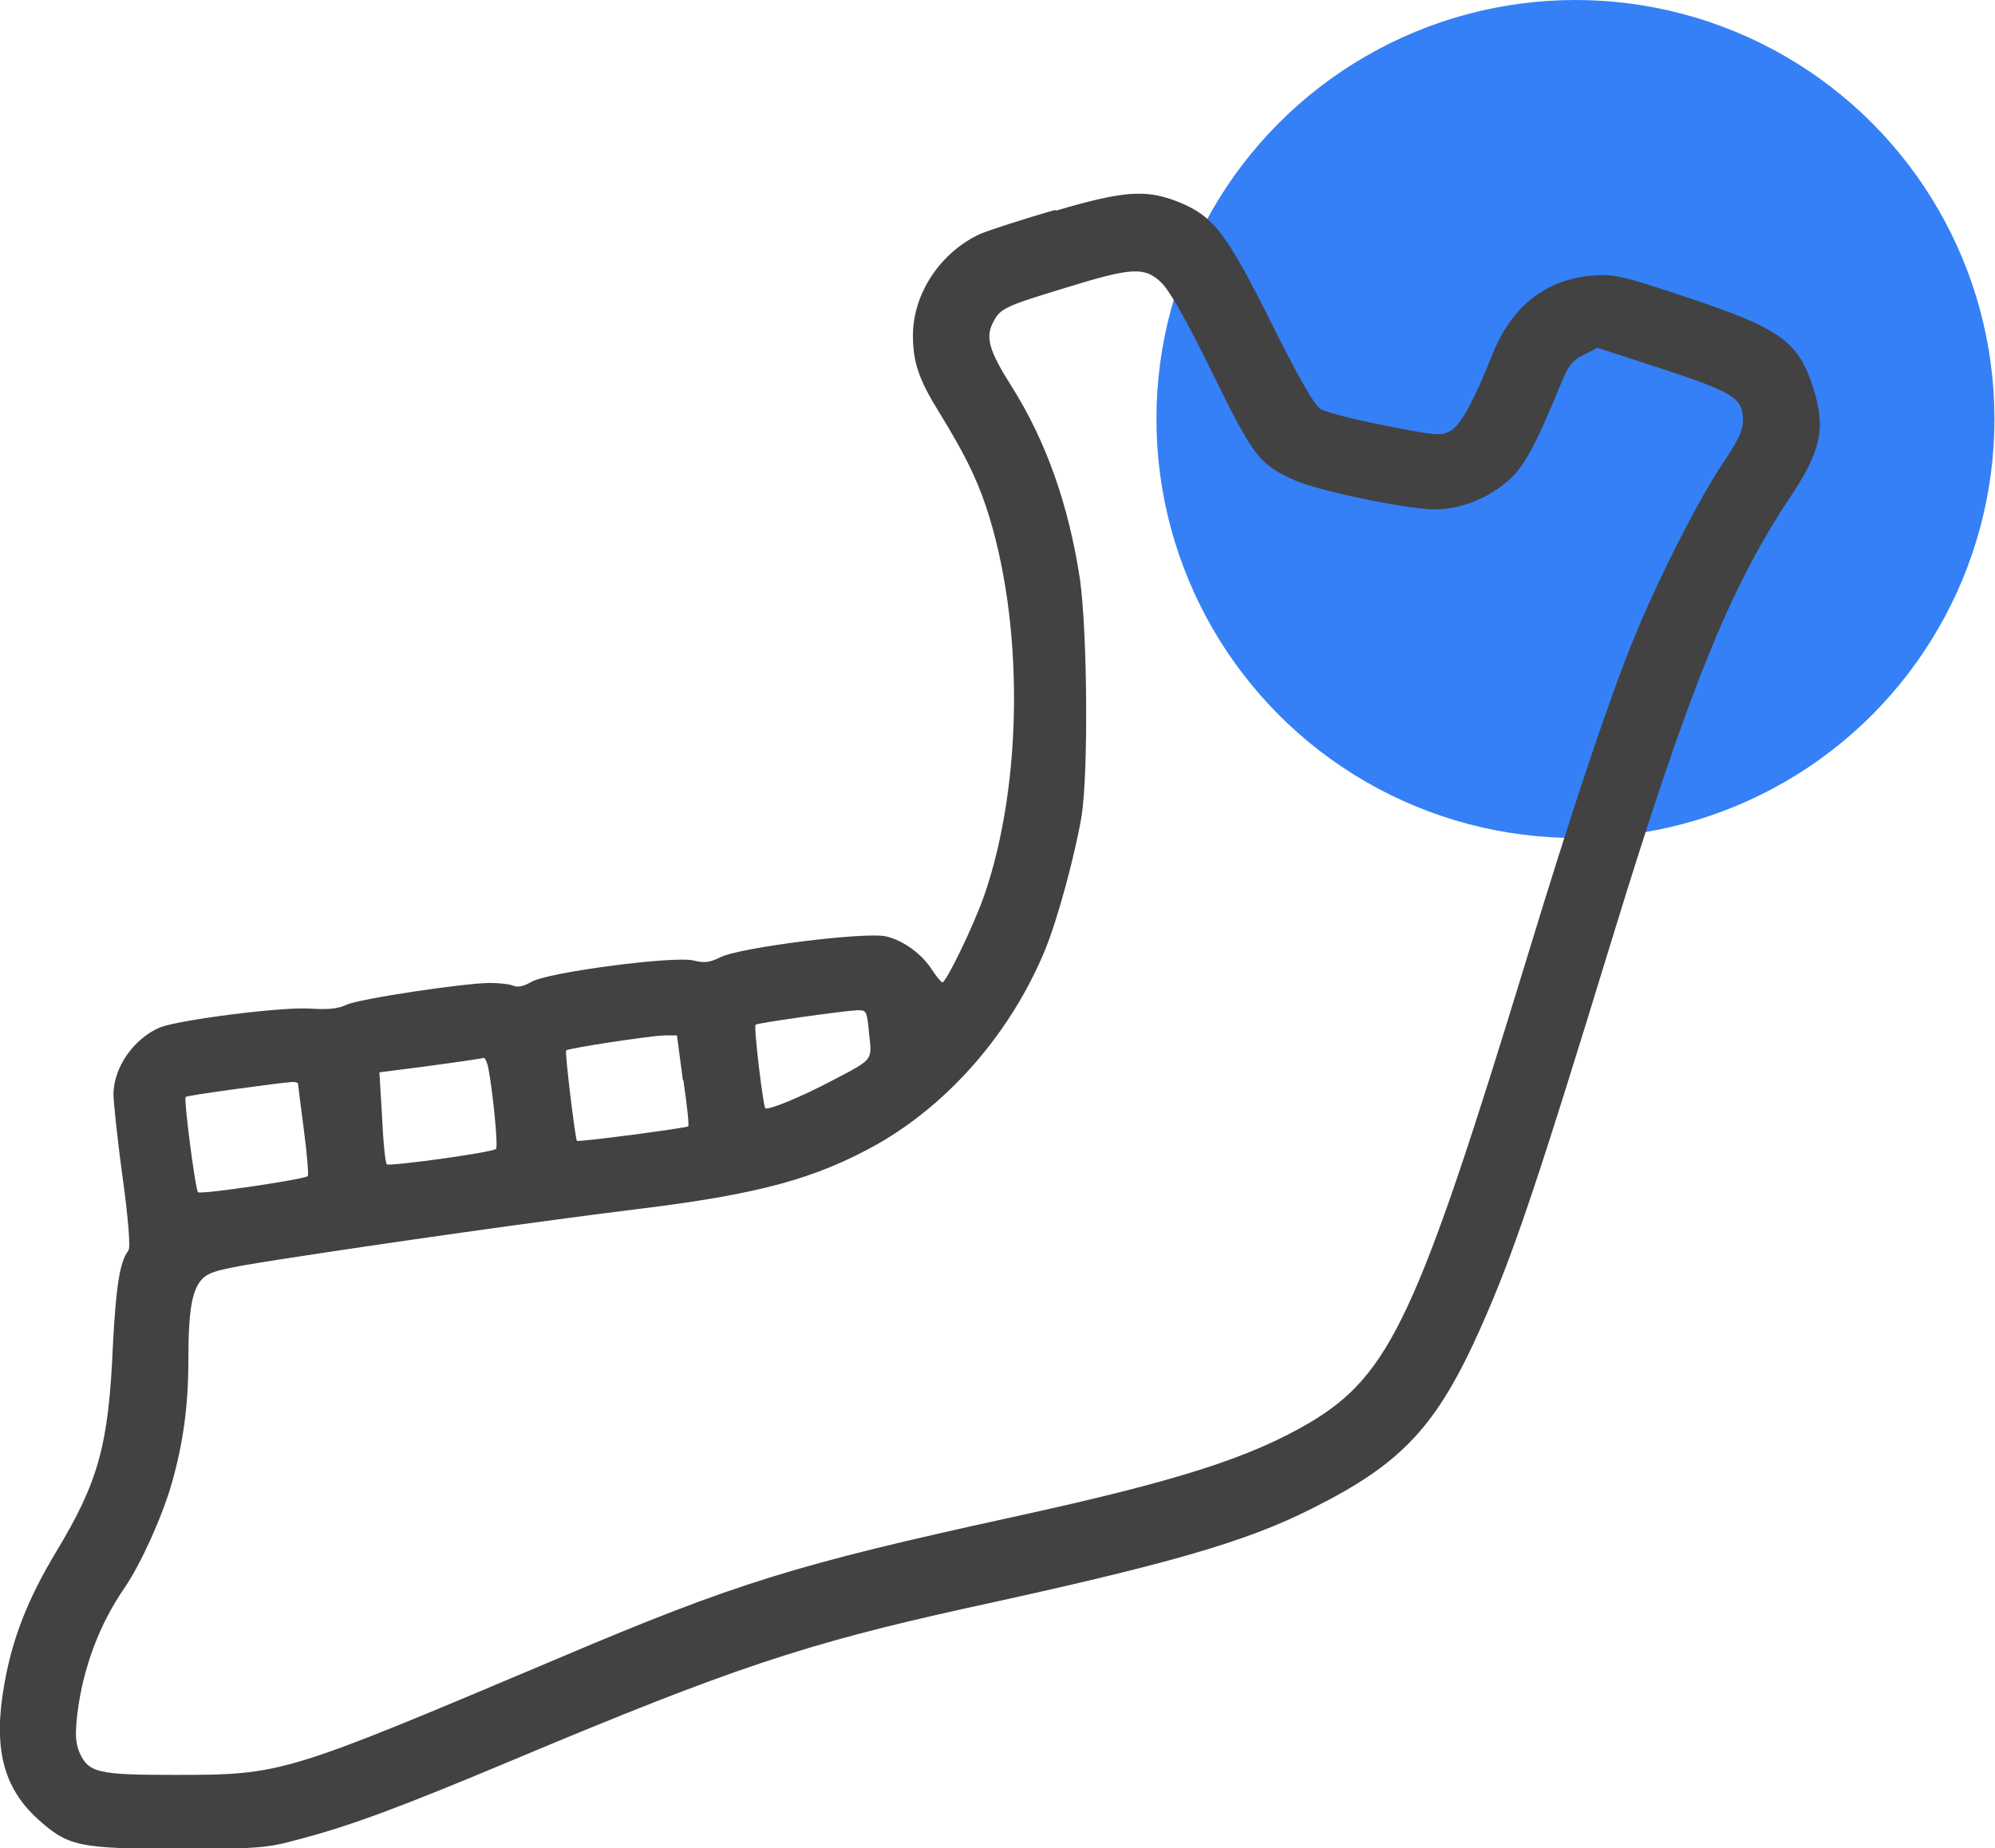 <?xml version="1.0" encoding="UTF-8"?>
<svg id="_레이어_2" data-name="레이어 2" xmlns="http://www.w3.org/2000/svg" viewBox="0 0 37.28 34.54">
  <defs>
    <style>
      .cls-1 {
        fill: #424242;
        fill-rule: evenodd;
      }

      .cls-1, .cls-2 {
        stroke-width: 0px;
      }

      .cls-2 {
        fill: #3580f6;
      }
    </style>
  </defs>
  <g id="_레이어_1-2" data-name="레이어 1">
    <g>
      <circle class="cls-2" cx="29.44" cy="7.83" r="7.83"/>
      <path class="cls-1" d="M19.73,3.92c-.6.17-1.24.38-1.41.45-.74.34-1.26,1.11-1.26,1.9,0,.5.11.82.48,1.42.47.76.7,1.23.88,1.76.72,2.15.7,5.19-.03,7.29-.2.57-.71,1.62-.78,1.62-.02,0-.11-.11-.19-.23-.19-.3-.53-.55-.86-.63-.36-.09-2.72.2-3.1.39-.2.1-.3.11-.5.06-.36-.09-2.73.22-3.03.4-.14.08-.25.11-.34.07-.07-.03-.27-.05-.43-.05-.48,0-2.48.3-2.69.41-.15.07-.33.09-.66.07-.54-.04-2.46.21-2.82.35-.49.21-.86.74-.87,1.24,0,.13.07.83.17,1.55.11.8.15,1.33.11,1.38-.16.21-.23.64-.29,1.77-.08,1.87-.27,2.55-1.06,3.86-.53.88-.82,1.62-.97,2.48-.21,1.18-.02,1.92.61,2.5.58.53.78.57,2.65.57,1.5,0,1.64-.01,2.26-.18.95-.25,1.87-.59,3.99-1.48,4.07-1.71,5.46-2.17,8.44-2.83,3.78-.82,5.25-1.24,6.49-1.87,1.68-.84,2.33-1.53,3.16-3.4.61-1.37,1.06-2.72,2.48-7.36,1.38-4.49,2.15-6.42,3.28-8.12.59-.88.68-1.3.45-2.04-.28-.89-.61-1.13-2.36-1.71-1.22-.41-1.37-.44-1.77-.41-.87.07-1.51.57-1.87,1.47-.36.9-.6,1.34-.8,1.44-.17.09-.27.08-1.22-.11-.57-.11-1.11-.25-1.2-.31-.11-.07-.43-.63-.92-1.62-.86-1.72-1.09-2-1.79-2.27-.57-.21-.98-.18-2.24.19ZM21.69,5.27c.16.15.46.67.96,1.69.78,1.59.88,1.71,1.53,2.01.43.2,2.08.54,2.61.55.48,0,.96-.18,1.35-.5.31-.25.52-.62.98-1.73.19-.47.25-.55.48-.66l.25-.13,1.2.39c1.34.44,1.52.55,1.52.96,0,.19-.08.37-.37.8-.46.68-1.24,2.22-1.68,3.31-.48,1.18-1.17,3.26-1.98,5.92-2.05,6.71-2.56,7.81-4.07,8.71-1.13.66-2.47,1.09-5.54,1.76-4.02.88-5.15,1.22-8.47,2.63-5.16,2.18-5.17,2.19-7.21,2.19-1.43,0-1.6-.04-1.77-.43-.07-.18-.08-.33-.03-.75.11-.84.41-1.64.88-2.32.3-.44.7-1.32.88-1.95.21-.74.31-1.43.31-2.31,0-.94.07-1.32.27-1.52.14-.13.33-.18,1.42-.35,1.99-.31,4.89-.72,6.67-.94,2.3-.28,3.36-.57,4.52-1.22,1.35-.77,2.5-2.1,3.13-3.63.24-.59.55-1.74.68-2.49.13-.81.11-3.46-.03-4.44-.21-1.38-.63-2.58-1.29-3.62-.41-.65-.48-.9-.33-1.18.13-.26.23-.3,1.38-.65,1.2-.37,1.45-.39,1.76-.09ZM16.24,19.32c.06.51.08.47-.7.88-.57.3-1.2.56-1.24.51s-.22-1.52-.18-1.56c.03-.03,1.56-.25,1.9-.27.17,0,.18,0,.22.43ZM12.77,20.19c.07.47.11.85.09.86-.03.03-2.06.3-2.08.27-.03-.04-.23-1.66-.2-1.69.04-.04,1.54-.27,1.84-.28h.23s.11.83.11.83ZM9.12,19.93c.09.46.19,1.49.15,1.54-.07.07-1.99.33-2.04.29-.03-.02-.07-.42-.09-.88l-.05-.84.39-.05c.34-.04,1.44-.19,1.56-.22.02,0,.06.07.08.17ZM5.57,20.26s.05.42.11.87.09.84.07.85c-.06.06-2.01.35-2.05.3-.05-.05-.27-1.75-.23-1.78.02-.03,1.73-.26,1.99-.28.06,0,.11.01.11.04Z"/>
    </g>
  </g>
</svg>